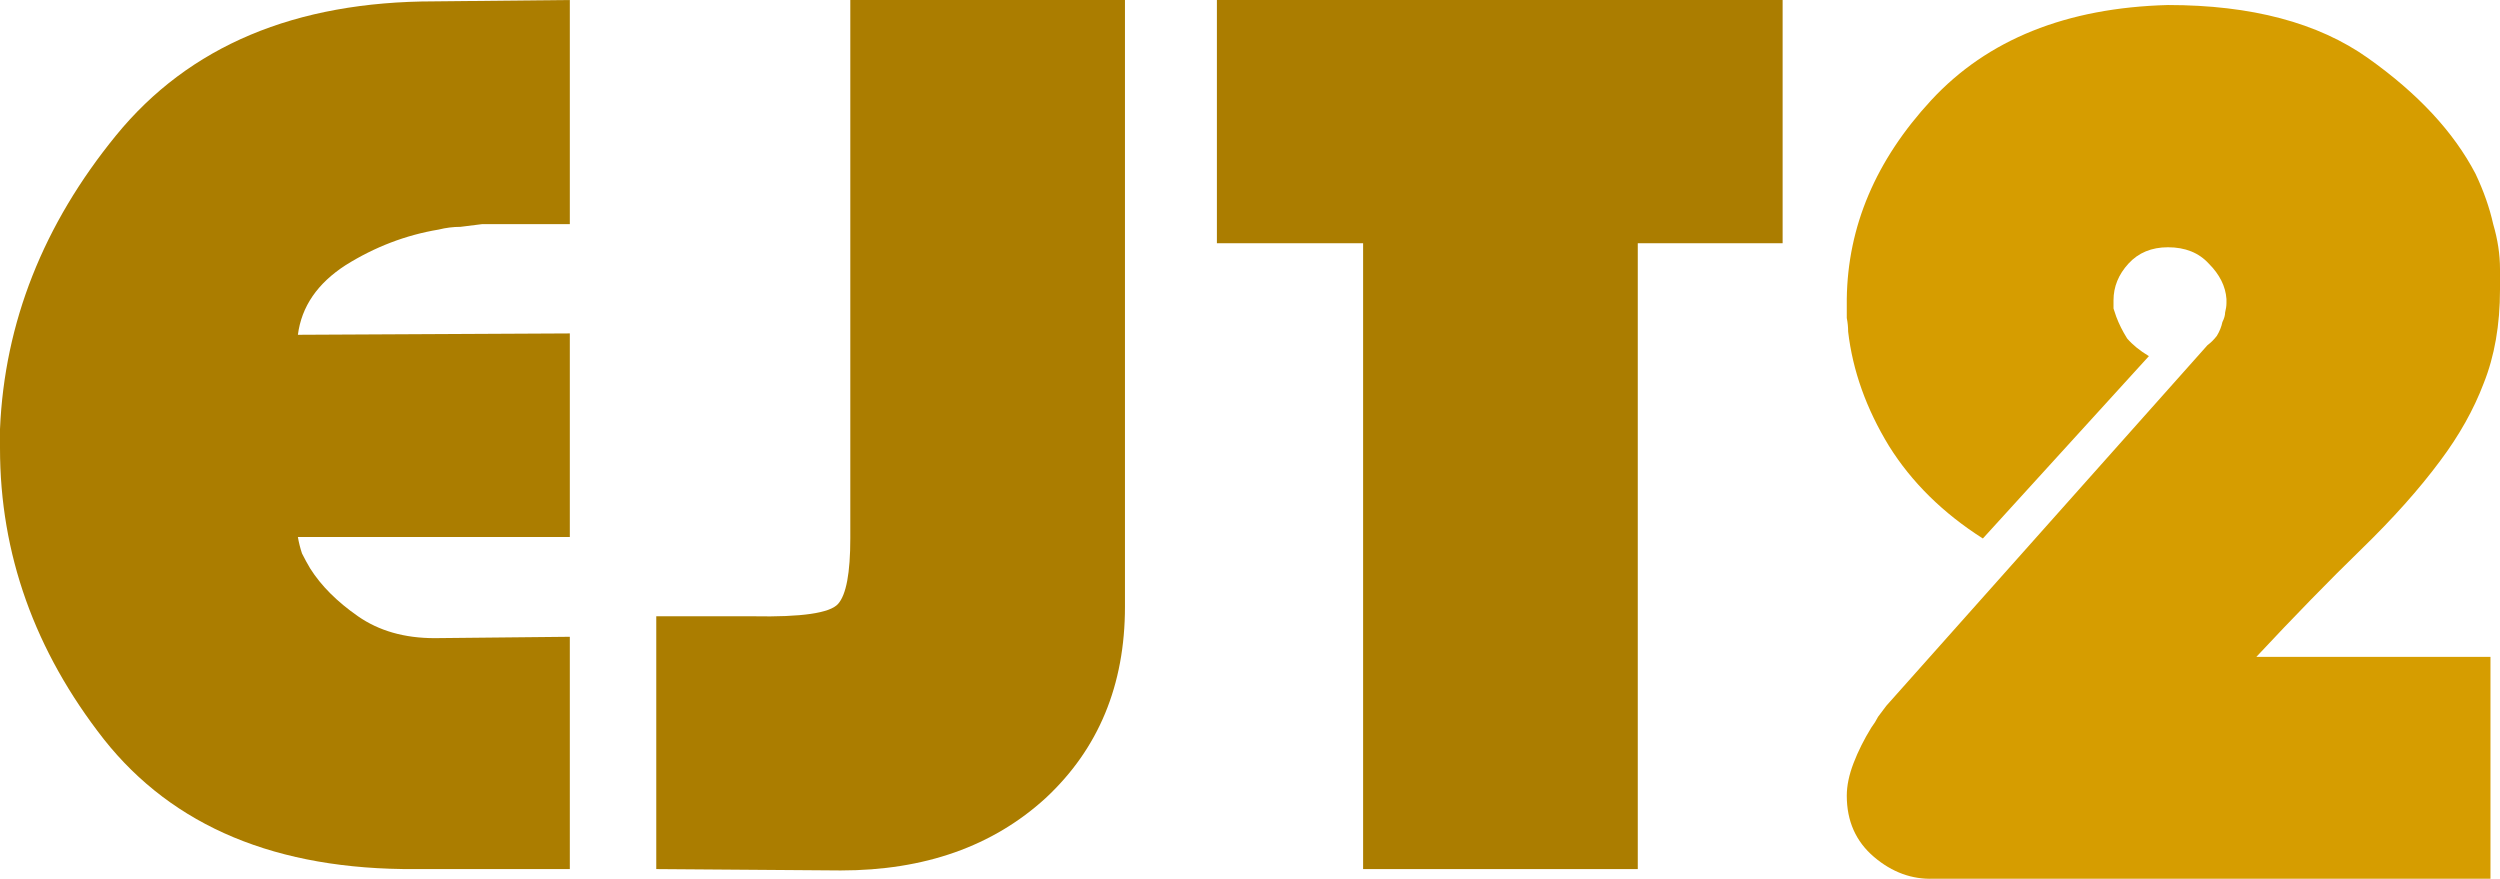 <svg version="1.1" xmlns="http://www.w3.org/2000/svg" xmlns:xlink="http://www.w3.org/1999/xlink" width="1260.615" height="443.119" viewBox="0,0,1260.615,443.119"><g transform="translate(390.308,41.56)"><g data-paper-data="{&quot;isPaintingLayer&quot;:true}" fill-rule="nonzero" stroke="none" stroke-width="0.265" stroke-linecap="butt" stroke-linejoin="miter" stroke-miterlimit="10" stroke-dasharray="" stroke-dashoffset="0" style="mix-blend-mode: normal"><path d="M-102.977,396.672h-77.862c-69.823,0.46 -122.19,-21.36 -157.102,-65.459c-34.911,-44.558 -52.367,-93.48 -52.367,-146.766c0,-1.837 0,-3.445 0,-4.823c0,-1.837 0,-3.445 0,-4.823c2.297,-53.745 21.82,-103.126 58.569,-148.144c36.749,-45.017 90.265,-67.526 160.547,-67.526l68.215,-0.69v113.003h-44.099c-3.675,0.46 -7.35,0.919 -11.025,1.379c-3.675,0 -7.35,0.46 -11.025,1.379c-16.537,2.756 -32.155,8.728 -46.855,17.915c-14.24,9.187 -22.279,20.901 -24.117,35.141l137.119,-0.69v102.667h-137.119c0.459,2.756 1.149,5.512 2.067,8.269c1.378,2.756 2.756,5.283 4.134,7.58c5.512,8.728 13.551,16.767 24.117,24.117c10.565,7.35 23.427,11.025 38.586,11.025l68.215,-0.69z" fill="#ab7d00"/><path d="M-59.388,396.672v-127.473h48.922c24.346,0.46 38.586,-1.607 42.721,-6.201c4.134,-4.594 6.201,-15.618 6.201,-33.074v-271.482h138.497v305.934c0,39.505 -13.322,71.661 -39.965,96.466c-26.643,24.346 -61.095,36.519 -103.356,36.519l-93.021,-0.69z" fill="#ab7d00"/><path d="M297.035,396.672v-315.581h-73.727v-122.649h285.263v122.649h-73.039v315.581z" fill="#ab7d00"/><path d="M746.789,289.669h118.715v111.853h-280.661c-10.979,0.458 -21.044,-3.202 -30.193,-10.979c-9.149,-7.777 -13.724,-18.07 -13.724,-30.879c0,-5.032 1.144,-10.522 3.431,-16.469c2.287,-5.947 5.261,-11.894 8.921,-17.842c1.373,-1.83 2.516,-3.66 3.431,-5.49c1.373,-1.83 2.745,-3.66 4.117,-5.49l161.946,-181.846c1.83,-1.372 3.431,-2.974 4.803,-4.803c1.373,-2.287 2.287,-4.575 2.745,-6.862c0.915,-1.83 1.372,-3.431 1.372,-4.803c0.458,-1.83 0.686,-3.431 0.686,-4.804c0,-0.458 0,-0.687 0,-0.687c0,-0.458 0,-0.915 0,-1.371c-0.458,-6.405 -3.431,-12.352 -8.921,-17.842c-5.032,-5.49 -11.894,-8.235 -20.586,-8.235c-8.235,0 -14.868,2.745 -19.9,8.235c-5.032,5.49 -7.548,11.666 -7.548,18.528c0,1.372 0,2.745 0,4.117c0.458,1.373 0.915,2.745 1.372,4.117c1.373,3.66 3.202,7.32 5.49,10.979c2.745,3.202 6.405,6.176 10.979,8.921l-83.718,91.952c-20.129,-12.809 -35.912,-28.363 -47.349,-46.662c-11.437,-18.757 -18.299,-37.971 -20.586,-57.642c0,-2.287 -0.229,-4.575 -0.686,-6.862c0,-2.745 0,-5.261 0,-7.549c0,-0.458 0,-0.687 0,-0.687c0,-0.458 0,-0.915 0,-1.371c0.458,-36.598 14.639,-69.994 42.545,-100.187c28.363,-30.651 68.164,-46.662 119.401,-48.035c42.088,0 75.712,8.921 100.873,26.762c25.161,17.841 43.232,37.284 54.211,58.328c4.117,8.692 7.091,17.155 8.921,25.39c2.287,7.777 3.431,15.326 3.431,22.645v10.293c0,17.842 -2.745,33.624 -8.235,47.349c-5.032,13.267 -12.352,26.305 -21.959,39.114c-10.522,14.182 -23.789,29.049 -39.8,44.604c-16.012,15.554 -33.853,33.853 -53.525,54.897z" fill="#d69d00"/></g></g></svg>